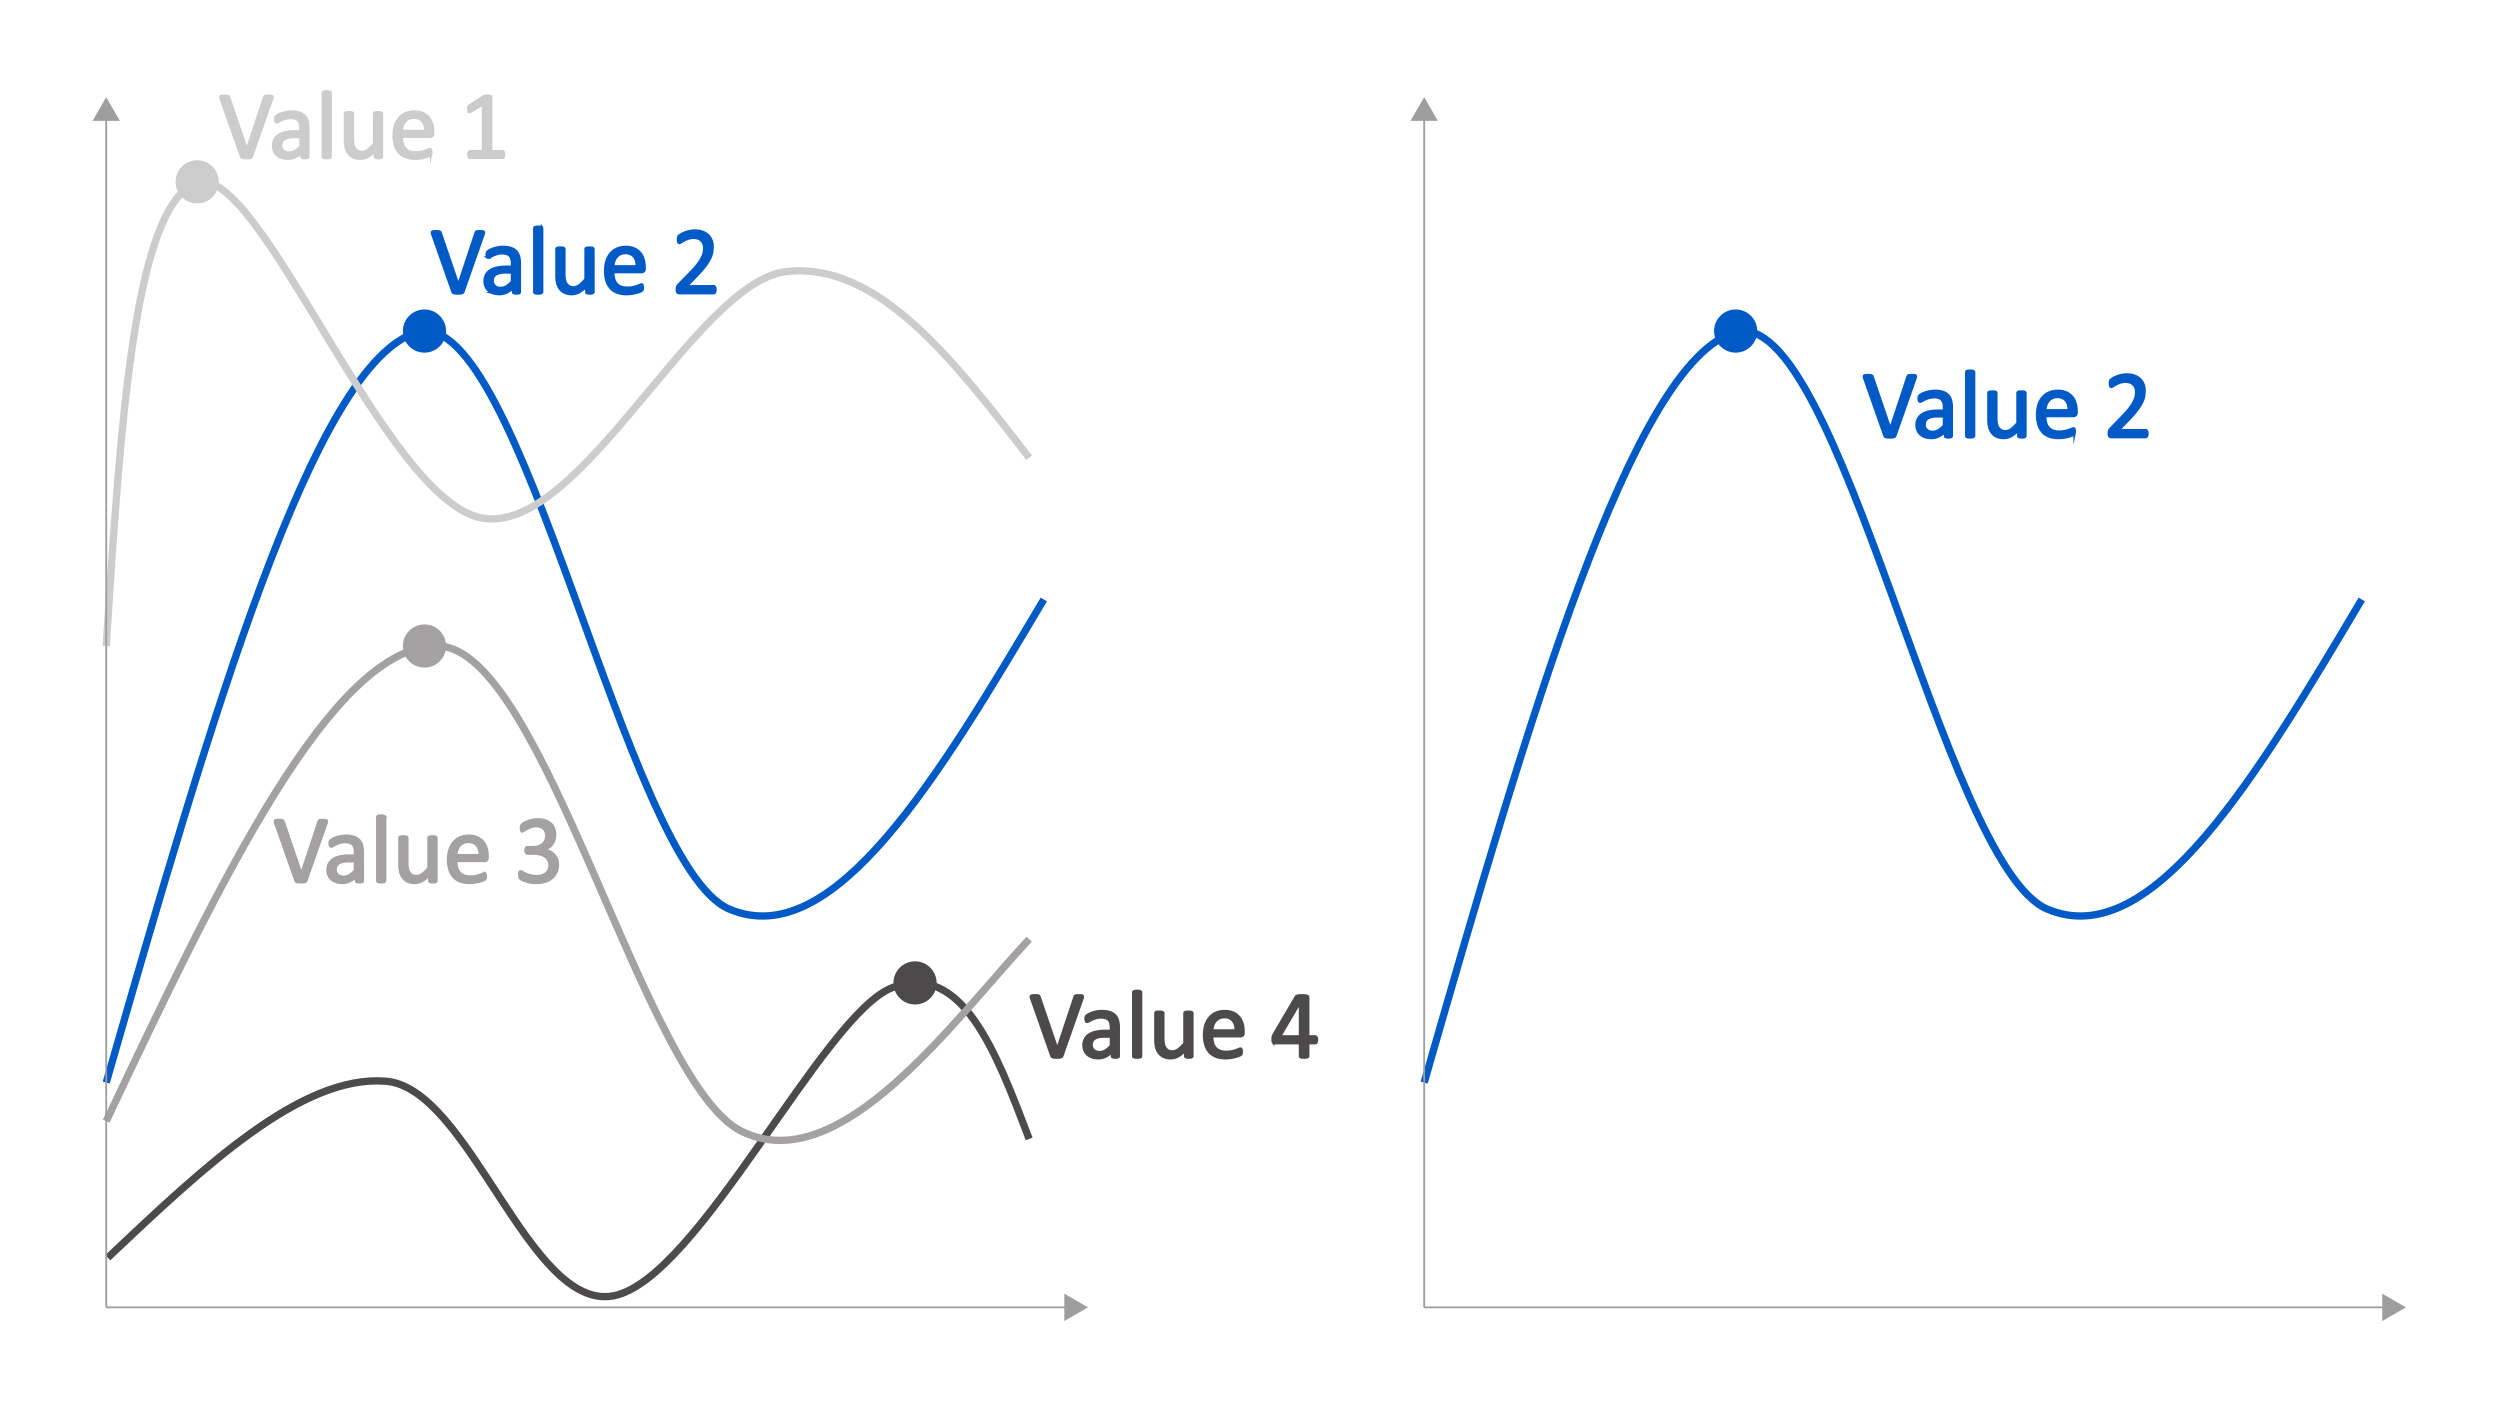 <svg id="Layer_1" data-name="Layer 1" xmlns="http://www.w3.org/2000/svg" viewBox="0 0 1024 576"><defs><style>.cls-1,.cls-2,.cls-3,.cls-4,.cls-6{fill:none;}.cls-1,.cls-10{stroke:#4c4a4a;}.cls-1,.cls-2{stroke-linejoin:round;}.cls-1,.cls-2,.cls-3,.cls-4{stroke-width:3px;}.cls-2,.cls-9{stroke:#a3a1a1;}.cls-3,.cls-8{stroke:#005ac6;}.cls-4,.cls-5{stroke:#ccc;}.cls-11,.cls-5{fill:#ccc;}.cls-10,.cls-5,.cls-6,.cls-8,.cls-9{stroke-miterlimit:10;}.cls-6{stroke:#9e9e9e;stroke-width:0.75px;}.cls-7{fill:#9e9e9e;}.cls-12,.cls-8{fill:#005ac6;}.cls-13,.cls-9{fill:#a3a1a1;}.cls-10,.cls-14{fill:#4c4a4a;}</style></defs><path class="cls-1" d="M44.143,515.141c39.626-37.45,79.253-74.9,113.763-72.293s58.687,94.325,93.297,87.935,85.974-115.561,114.365-126.275,42.184,25.64,55.978,61.993"/><path class="cls-2" d="M43.508,459.235C89.791,361.576,136.075,263.917,179.446,264.607s83.937,178.754,124.287,198.769,86.957-45.551,117.813-78.679"/><path class="cls-3" d="M43.508,443.43c42.528-147.77,85.056-295.539,127.584-307.386s84.841,218.052,127.584,236.303S384.482,318.074,427.547,245.55"/><path class="cls-4" d="M43.508,264.603C49.256,174.095,55.005,83.588,80.76,74.869S157.793,206.235,198.034,212.293,284.955,115.358,322.207,111.22s68.295,36.055,99.339,76.248"/><path class="cls-5" d="M103.173,64.058a.94.94,0,0,1-.215.352.924.924,0,0,1-.381.215,2.818,2.818,0,0,1-.625.107q-.381.029-.947.029c-.286,0-.537-.004-.752-.01a4.396,4.396,0,0,1-.557-.049,3.567,3.567,0,0,1-.4-.088,1.039,1.039,0,0,1-.283-.127.635.635,0,0,1-.186-.185,1.388,1.388,0,0,1-.127-.264L90.439,40.562a2.412,2.412,0,0,1-.166-.693.452.452,0,0,1,.166-.4,1.122,1.122,0,0,1,.566-.176q.391-.04,1.055-.039.546,0,.869.029a1.647,1.647,0,0,1,.498.107.609.609,0,0,1,.264.205,1.637,1.637,0,0,1,.166.322l7.246,21.27h.02l7.051-21.23a1.521,1.521,0,0,1,.137-.352.522.522,0,0,1,.273-.215,1.982,1.982,0,0,1,.547-.107q.352-.029.938-.029a7.368,7.368,0,0,1,.957.049.805.805,0,0,1,.478.185.483.483,0,0,1,.098.4,3.159,3.159,0,0,1-.186.693Z"/><path class="cls-5" d="M126.298,64.175a.411.411,0,0,1-.156.352,1.096,1.096,0,0,1-.43.176,4.097,4.097,0,0,1-.801.059,4.446,4.446,0,0,1-.81-.059.958.958,0,0,1-.44-.176.439.439,0,0,1-.137-.352V62.417a8.685,8.685,0,0,1-2.568,1.914,6.821,6.821,0,0,1-2.998.683,8.188,8.188,0,0,1-2.51-.361,5.426,5.426,0,0,1-1.914-1.045,4.69,4.69,0,0,1-1.23-1.68,5.558,5.558,0,0,1-.439-2.266,5.246,5.246,0,0,1,.605-2.578,5.029,5.029,0,0,1,1.738-1.816,8.551,8.551,0,0,1,2.773-1.084,17.203,17.203,0,0,1,3.692-.361h2.422V52.456a6.787,6.787,0,0,0-.215-1.797,3.078,3.078,0,0,0-.693-1.299,2.984,2.984,0,0,0-1.24-.781,5.781,5.781,0,0,0-1.875-.264,7.48,7.48,0,0,0-2.139.283,11.435,11.435,0,0,0-1.66.625q-.713.341-1.191.625a1.65,1.65,0,0,1-.713.283.483.483,0,0,1-.274-.078.661.661,0,0,1-.205-.234,1.218,1.218,0,0,1-.127-.4,3.37,3.37,0,0,1-.039-.537,3.413,3.413,0,0,1,.068-.771,1.12,1.12,0,0,1,.332-.537,4.255,4.255,0,0,1,.908-.596,10.006,10.006,0,0,1,1.484-.625,13.566,13.566,0,0,1,1.836-.469,10.939,10.939,0,0,1,2.012-.186,10.567,10.567,0,0,1,3.223.43,5.205,5.205,0,0,1,2.148,1.26,4.877,4.877,0,0,1,1.191,2.06,9.992,9.992,0,0,1,.371,2.871Zm-3.203-8.027h-2.754a10.407,10.407,0,0,0-2.305.225,4.74,4.74,0,0,0-1.621.664,2.75,2.75,0,0,0-.947,1.055,3.162,3.162,0,0,0-.303,1.416,2.836,2.836,0,0,0,.869,2.178,3.429,3.429,0,0,0,2.432.81,4.522,4.522,0,0,0,2.353-.644,10.123,10.123,0,0,0,2.275-1.973Z"/><path class="cls-5" d="M135.439,64.155a.437.437,0,0,1-.078.264.612.612,0,0,1-.254.186,1.811,1.811,0,0,1-.488.117,6.821,6.821,0,0,1-.801.039,6.612,6.612,0,0,1-.781-.039,1.968,1.968,0,0,1-.498-.117.537.537,0,0,1-.254-.186.477.477,0,0,1-.068-.264V38.062a.529.529,0,0,1,.068-.273.506.506,0,0,1,.254-.195,1.968,1.968,0,0,1,.498-.117,6.4,6.4,0,0,1,.781-.039,6.606,6.606,0,0,1,.801.039,1.811,1.811,0,0,1,.488.117.57.57,0,0,1,.254.195.483.483,0,0,1,.078.273Z"/><path class="cls-5" d="M156.454,64.155a.477.477,0,0,1-.068.264.539.539,0,0,1-.244.186,1.761,1.761,0,0,1-.459.117,5.297,5.297,0,0,1-.693.039,5.668,5.668,0,0,1-.733-.039,1.611,1.611,0,0,1-.449-.117.475.475,0,0,1-.225-.186.542.542,0,0,1-.059-.264V61.831a10.96,10.96,0,0,1-2.969,2.422,6.372,6.372,0,0,1-2.969.762,6.714,6.714,0,0,1-2.959-.586,5.199,5.199,0,0,1-1.943-1.592,6.438,6.438,0,0,1-1.065-2.344,14.094,14.094,0,0,1-.322-3.252V46.577a.477.477,0,0,1,.068-.264.597.597,0,0,1,.264-.195,1.622,1.622,0,0,1,.508-.117q.312-.029.781-.029t.781.029a1.516,1.516,0,0,1,.498.117.675.675,0,0,1,.264.195.437.437,0,0,1,.078.264V56.812a10.913,10.913,0,0,0,.225,2.471,4.629,4.629,0,0,0,.684,1.582A3.169,3.169,0,0,0,146.61,61.88a3.538,3.538,0,0,0,1.641.361,4.12,4.12,0,0,0,2.412-.859,13.722,13.722,0,0,0,2.549-2.52V46.577a.477.477,0,0,1,.068-.264.597.597,0,0,1,.264-.195,1.595,1.595,0,0,1,.498-.117q.303-.029.791-.029.469,0,.781.029a1.41,1.41,0,0,1,.488.117.798.798,0,0,1,.264.195.402.402,0,0,1,.088.264Z"/><path class="cls-5" d="M177.411,54.605a1.349,1.349,0,0,1-.383,1.084,1.317,1.317,0,0,1-.873.322H164.579a10.847,10.847,0,0,0,.294,2.637,5.083,5.083,0,0,0,.982,2.012,4.423,4.423,0,0,0,1.786,1.289,7.11,7.11,0,0,0,2.688.449,10.998,10.998,0,0,0,2.237-.205,13.31,13.31,0,0,0,1.698-.459q.716-.253,1.178-.459a1.932,1.932,0,0,1,.697-.205.428.428,0,0,1,.411.274,1.423,1.423,0,0,1,.089.381,5.103,5.103,0,0,1,.029.596,4.372,4.372,0,0,1-.019.44c-.013.124-.029.234-.049.332a.841.841,0,0,1-.098.264,1.125,1.125,0,0,1-.176.225,2.89,2.89,0,0,1-.635.352,9.23,9.23,0,0,1-1.367.478,19.147,19.147,0,0,1-1.943.42,14.272,14.272,0,0,1-2.353.185,10.899,10.899,0,0,1-3.799-.605,7.048,7.048,0,0,1-2.744-1.797,7.681,7.681,0,0,1-1.68-2.988,13.918,13.918,0,0,1-.566-4.18,13.167,13.167,0,0,1,.586-4.072,8.633,8.633,0,0,1,1.689-3.066,7.378,7.378,0,0,1,2.666-1.934,8.744,8.744,0,0,1,3.496-.674,8.459,8.459,0,0,1,3.525.664,6.659,6.659,0,0,1,2.393,1.787,7.19,7.19,0,0,1,1.377,2.637,11.545,11.545,0,0,1,.439,3.232Zm-3.242-.957a5.875,5.875,0,0,0-1.13-3.984,4.302,4.302,0,0,0-3.527-1.445,4.661,4.661,0,0,0-2.103.449,4.551,4.551,0,0,0-1.514,1.191,5.457,5.457,0,0,0-.943,1.728,7.22,7.22,0,0,0-.373,2.061Z"/><path class="cls-5" d="M206.474,63.315a2.828,2.828,0,0,1-.059.625,1.347,1.347,0,0,1-.156.41.617.617,0,0,1-.225.225.548.548,0,0,1-.264.068H192.567a.493.493,0,0,1-.254-.068.731.731,0,0,1-.225-.225,1.208,1.208,0,0,1-.166-.41,2.828,2.828,0,0,1-.059-.625,2.72,2.72,0,0,1,.059-.605,1.74,1.74,0,0,1,.146-.42.697.697,0,0,1,.215-.254.486.486,0,0,1,.283-.088h5.273V42.73l-4.883,2.91a2.213,2.213,0,0,1-.596.234.399.399,0,0,1-.361-.088.723.723,0,0,1-.186-.42,5.59,5.59,0,0,1-.02-1.309,1.746,1.746,0,0,1,.088-.391.835.835,0,0,1,.166-.273,1.533,1.533,0,0,1,.283-.234l5.82-3.73a.686.686,0,0,1,.195-.098,3.024,3.024,0,0,1,.293-.078,2.366,2.366,0,0,1,.41-.049q.234-.01.586-.01a6.399,6.399,0,0,1,.781.039,2.133,2.133,0,0,1,.488.107.433.433,0,0,1,.234.176.462.462,0,0,1,.059.225v22.207h4.57a.53.53,0,0,1,.293.088.666.666,0,0,1,.225.254,1.502,1.502,0,0,1,.137.42A3.28,3.28,0,0,1,206.474,63.315Z"/><line class="cls-6" x1="43.508" y1="47.865" x2="43.508" y2="535.491"/><polygon class="cls-7" points="37.898 49.506 43.508 39.792 49.117 49.506 37.898 49.506"/><line class="cls-6" x1="43.508" y1="535.491" x2="437.581" y2="535.491"/><polygon class="cls-7" points="435.939 541.101 445.654 535.491 435.939 529.882 435.939 541.101"/><path class="cls-3" d="M583.337,443.43c42.528-147.77,85.056-295.539,127.584-307.386s84.841,218.052,127.584,236.303S924.312,318.074,967.377,245.55"/><line class="cls-6" x1="583.337" y1="47.865" x2="583.337" y2="535.491"/><polygon class="cls-7" points="577.728 49.506 583.337 39.792 588.947 49.506 577.728 49.506"/><line class="cls-6" x1="583.337" y1="535.491" x2="977.41" y2="535.491"/><polygon class="cls-7" points="975.769 541.101 985.484 535.491 975.769 529.882 975.769 541.101"/><path class="cls-8" d="M189.801,119.506a.939.939,0,0,1-.215.351.914.914,0,0,1-.381.215,2.826,2.826,0,0,1-.625.107q-.381.029-.947.029c-.286,0-.537-.004-.752-.01a4.381,4.381,0,0,1-.557-.049,3.597,3.597,0,0,1-.4-.088,1.009,1.009,0,0,1-.283-.127.621.621,0,0,1-.185-.185,1.388,1.388,0,0,1-.127-.264L177.066,96.01a2.413,2.413,0,0,1-.166-.693.453.453,0,0,1,.166-.4,1.122,1.122,0,0,1,.566-.176q.391-.038,1.055-.039.546,0,.869.029a1.641,1.641,0,0,1,.498.107.622.622,0,0,1,.264.205,1.641,1.641,0,0,1,.166.322l7.246,21.27h.019l7.051-21.23a1.558,1.558,0,0,1,.137-.352.527.527,0,0,1,.273-.215,1.974,1.974,0,0,1,.547-.107q.352-.029.938-.029a7.388,7.388,0,0,1,.957.049.812.812,0,0,1,.479.185.485.485,0,0,1,.098.4,3.156,3.156,0,0,1-.185.693Z"/><path class="cls-8" d="M212.926,119.623a.411.411,0,0,1-.156.352,1.097,1.097,0,0,1-.43.176,4.096,4.096,0,0,1-.801.059,4.448,4.448,0,0,1-.811-.059.959.959,0,0,1-.439-.176.438.438,0,0,1-.137-.352v-1.758a8.667,8.667,0,0,1-2.568,1.914,6.819,6.819,0,0,1-2.998.684,8.19,8.19,0,0,1-2.51-.361,5.412,5.412,0,0,1-1.914-1.045,4.682,4.682,0,0,1-1.23-1.68,5.56,5.56,0,0,1-.439-2.266,5.245,5.245,0,0,1,.606-2.578,5.045,5.045,0,0,1,1.738-1.816,8.553,8.553,0,0,1,2.773-1.084,17.265,17.265,0,0,1,3.691-.361h2.422v-1.367a6.788,6.788,0,0,0-.215-1.797,3.084,3.084,0,0,0-.693-1.299,2.986,2.986,0,0,0-1.24-.781,5.784,5.784,0,0,0-1.875-.264,7.476,7.476,0,0,0-2.139.283,11.534,11.534,0,0,0-1.66.625q-.713.343-1.191.625a1.639,1.639,0,0,1-.713.283.476.476,0,0,1-.273-.078.66.66,0,0,1-.205-.234,1.208,1.208,0,0,1-.127-.4,3.375,3.375,0,0,1-.039-.537,3.421,3.421,0,0,1,.068-.771,1.124,1.124,0,0,1,.332-.537,4.283,4.283,0,0,1,.908-.596,10.09,10.09,0,0,1,1.484-.625,13.563,13.563,0,0,1,1.836-.469,11.025,11.025,0,0,1,2.012-.185,10.564,10.564,0,0,1,3.223.43,5.226,5.226,0,0,1,2.148,1.26,4.876,4.876,0,0,1,1.191,2.061,9.988,9.988,0,0,1,.371,2.871Zm-3.203-8.027h-2.754a10.406,10.406,0,0,0-2.305.225,4.757,4.757,0,0,0-1.621.664,2.749,2.749,0,0,0-.947,1.055,3.166,3.166,0,0,0-.303,1.416,2.834,2.834,0,0,0,.869,2.178,3.425,3.425,0,0,0,2.432.811,4.522,4.522,0,0,0,2.353-.645,10.13,10.13,0,0,0,2.275-1.973Z"/><path class="cls-8" d="M222.066,119.603a.438.438,0,0,1-.078.264.602.602,0,0,1-.254.185,1.809,1.809,0,0,1-.488.117,6.818,6.818,0,0,1-.801.039,6.607,6.607,0,0,1-.781-.039,1.965,1.965,0,0,1-.498-.117.53.53,0,0,1-.254-.185.477.477,0,0,1-.068-.264V93.51a.532.532,0,0,1,.068-.274.512.512,0,0,1,.254-.195,1.973,1.973,0,0,1,.498-.117,6.61,6.61,0,0,1,.781-.039,6.821,6.821,0,0,1,.801.039,1.817,1.817,0,0,1,.488.117.578.578,0,0,1,.254.195.486.486,0,0,1,.078.274Z"/><path class="cls-8" d="M243.082,119.603a.477.477,0,0,1-.068.264.532.532,0,0,1-.244.185,1.757,1.757,0,0,1-.459.117,5.294,5.294,0,0,1-.693.039,5.662,5.662,0,0,1-.732-.039,1.607,1.607,0,0,1-.449-.117.468.468,0,0,1-.225-.185.543.543,0,0,1-.059-.264v-2.324a10.94,10.94,0,0,1-2.969,2.422,6.372,6.372,0,0,1-2.969.762,6.714,6.714,0,0,1-2.959-.586,5.2,5.2,0,0,1-1.943-1.592,6.423,6.423,0,0,1-1.065-2.344,14.093,14.093,0,0,1-.322-3.252V102.025a.482.482,0,0,1,.068-.264.597.597,0,0,1,.264-.195,1.625,1.625,0,0,1,.508-.117q.312-.029.781-.029t.781.029a1.52,1.52,0,0,1,.498.117.675.675,0,0,1,.264.195.441.441,0,0,1,.078.264V112.26a10.908,10.908,0,0,0,.225,2.471,4.608,4.608,0,0,0,.684,1.582,3.159,3.159,0,0,0,1.162,1.016,3.538,3.538,0,0,0,1.641.361,4.121,4.121,0,0,0,2.412-.859,13.663,13.663,0,0,0,2.549-2.52V102.025a.482.482,0,0,1,.068-.264.597.597,0,0,1,.264-.195,1.598,1.598,0,0,1,.498-.117q.303-.029.791-.029.469,0,.781.029a1.413,1.413,0,0,1,.488.117.798.798,0,0,1,.264.195.405.405,0,0,1,.088.264Z"/><path class="cls-8" d="M264.039,110.053a1.349,1.349,0,0,1-.383,1.084,1.316,1.316,0,0,1-.873.322H251.207a10.84,10.84,0,0,0,.294,2.637,5.082,5.082,0,0,0,.981,2.012,4.405,4.405,0,0,0,1.786,1.289,7.11,7.11,0,0,0,2.688.449,10.998,10.998,0,0,0,2.237-.205,13.136,13.136,0,0,0,1.698-.459q.716-.253,1.178-.459a1.93,1.93,0,0,1,.697-.205.451.451,0,0,1,.244.068.441.441,0,0,1,.167.205,1.443,1.443,0,0,1,.089.381,5.124,5.124,0,0,1,.029.596,4.339,4.339,0,0,1-.02.439c-.013.124-.029.234-.049.332a.841.841,0,0,1-.098.264,1.119,1.119,0,0,1-.176.225,2.806,2.806,0,0,1-.635.352,9.214,9.214,0,0,1-1.367.478,19.117,19.117,0,0,1-1.943.42,14.262,14.262,0,0,1-2.354.186,10.899,10.899,0,0,1-3.799-.606,7.038,7.038,0,0,1-2.744-1.797,7.682,7.682,0,0,1-1.68-2.988,13.917,13.917,0,0,1-.566-4.18,13.176,13.176,0,0,1,.586-4.072,8.634,8.634,0,0,1,1.69-3.066,7.378,7.378,0,0,1,2.666-1.934,8.744,8.744,0,0,1,3.496-.674,8.46,8.46,0,0,1,3.525.664,6.681,6.681,0,0,1,2.393,1.787,7.19,7.19,0,0,1,1.377,2.637,11.546,11.546,0,0,1,.44,3.232Zm-3.242-.957a5.875,5.875,0,0,0-1.13-3.984,4.305,4.305,0,0,0-3.527-1.445,4.674,4.674,0,0,0-2.103.449,4.564,4.564,0,0,0-1.514,1.191,5.455,5.455,0,0,0-.943,1.729,7.223,7.223,0,0,0-.373,2.06Z"/><path class="cls-8" d="M293.043,118.647a3.602,3.602,0,0,1-.049.625,1.805,1.805,0,0,1-.137.459.591.591,0,0,1-.557.361H278.336a1.504,1.504,0,0,1-.478-.068.827.827,0,0,1-.351-.225.966.966,0,0,1-.215-.449,3.216,3.216,0,0,1-.068-.723,6.663,6.663,0,0,1,.03-.684,1.689,1.689,0,0,1,.131-.518,3.009,3.009,0,0,1,.251-.449,3.85,3.85,0,0,1,.393-.479l5.052-5.195a32.285,32.285,0,0,0,2.808-3.223,17.135,17.135,0,0,0,1.631-2.598,8.53,8.53,0,0,0,.754-2.129,9.653,9.653,0,0,0,.182-1.797,4.511,4.511,0,0,0-.282-1.592,3.901,3.901,0,0,0-.816-1.318,3.809,3.809,0,0,0-1.34-.898,4.851,4.851,0,0,0-1.854-.332,6.853,6.853,0,0,0-2.206.332,11.746,11.746,0,0,0-1.714.723,14.1,14.1,0,0,0-1.228.723,1.579,1.579,0,0,1-.736.332.424.424,0,0,1-.252-.078.552.552,0,0,1-.181-.254,2.071,2.071,0,0,1-.111-.469,5.356,5.356,0,0,1-.04-.703c0-.195.007-.364.019-.508a1.816,1.816,0,0,1,.068-.371,1.184,1.184,0,0,1,.44-.635,6.44,6.44,0,0,1,.81-.557,9.493,9.493,0,0,1,1.445-.693,13.067,13.067,0,0,1,1.914-.576,10.013,10.013,0,0,1,2.197-.234,9.12,9.12,0,0,1,3.213.517,6.408,6.408,0,0,1,2.285,1.416,5.783,5.783,0,0,1,1.357,2.09,7.132,7.132,0,0,1,.449,2.539,13.646,13.646,0,0,1-.215,2.412,9.809,9.809,0,0,1-.908,2.598,19.481,19.481,0,0,1-2.002,3.106,45.284,45.284,0,0,1-3.477,3.936l-4.004,4.18h10.996a.58.58,0,0,1,.303.088.759.759,0,0,1,.254.264,1.289,1.289,0,0,1,.156.44A3.436,3.436,0,0,1,293.043,118.647Z"/><path class="cls-9" d="M125.481,360.684a.957.957,0,0,1-.215.352.935.935,0,0,1-.381.215,2.88,2.88,0,0,1-.625.107q-.381.029-.947.029c-.286,0-.537-.004-.752-.01a4.592,4.592,0,0,1-.557-.049,4.057,4.057,0,0,1-.4-.088,1.071,1.071,0,0,1-.283-.127.646.646,0,0,1-.185-.186,1.445,1.445,0,0,1-.127-.264l-8.262-23.477a2.419,2.419,0,0,1-.166-.693.452.452,0,0,1,.166-.4,1.103,1.103,0,0,1,.566-.176q.391-.04,1.055-.039.546,0,.869.029a1.614,1.614,0,0,1,.498.107.607.607,0,0,1,.264.205,1.587,1.587,0,0,1,.166.322l7.246,21.27h.019l7.051-21.23a1.522,1.522,0,0,1,.137-.351.517.517,0,0,1,.273-.215,1.942,1.942,0,0,1,.547-.107q.352-.029.938-.029a7.212,7.212,0,0,1,.957.049.8.8,0,0,1,.478.186.483.483,0,0,1,.098.4,3.176,3.176,0,0,1-.185.693Z"/><path class="cls-9" d="M148.606,360.801a.41.41,0,0,1-.156.351,1.094,1.094,0,0,1-.43.176,4.096,4.096,0,0,1-.801.059,4.448,4.448,0,0,1-.811-.059.957.957,0,0,1-.439-.176.438.438,0,0,1-.137-.351V359.043a8.683,8.683,0,0,1-2.568,1.914,6.819,6.819,0,0,1-2.998.684,8.19,8.19,0,0,1-2.51-.361,5.441,5.441,0,0,1-1.914-1.045,4.691,4.691,0,0,1-1.23-1.68,5.563,5.563,0,0,1-.439-2.266,5.241,5.241,0,0,1,.605-2.578,5.031,5.031,0,0,1,1.738-1.816,8.511,8.511,0,0,1,2.773-1.084,17.201,17.201,0,0,1,3.691-.361h2.422V349.082a6.777,6.777,0,0,0-.215-1.797,3.073,3.073,0,0,0-.693-1.299,2.974,2.974,0,0,0-1.24-.781,5.781,5.781,0,0,0-1.875-.264,7.445,7.445,0,0,0-2.139.283,11.325,11.325,0,0,0-1.66.625q-.713.341-1.191.625a1.65,1.65,0,0,1-.713.283.484.484,0,0,1-.274-.078.678.678,0,0,1-.205-.234,1.224,1.224,0,0,1-.127-.4,3.371,3.371,0,0,1-.039-.537,3.409,3.409,0,0,1,.068-.771,1.116,1.116,0,0,1,.332-.537,4.219,4.219,0,0,1,.908-.596,9.901,9.901,0,0,1,1.484-.625,13.273,13.273,0,0,1,1.836-.469,10.929,10.929,0,0,1,2.012-.186,10.536,10.536,0,0,1,3.223.43,5.205,5.205,0,0,1,2.148,1.26,4.871,4.871,0,0,1,1.191,2.061,9.992,9.992,0,0,1,.371,2.871Zm-3.203-8.027h-2.754a10.352,10.352,0,0,0-2.305.225,4.738,4.738,0,0,0-1.621.664,2.749,2.749,0,0,0-.947,1.055,3.162,3.162,0,0,0-.303,1.416,2.837,2.837,0,0,0,.869,2.178,3.429,3.429,0,0,0,2.432.811,4.522,4.522,0,0,0,2.354-.644,10.151,10.151,0,0,0,2.275-1.973Z"/><path class="cls-9" d="M157.746,360.781a.441.441,0,0,1-.078.264.621.621,0,0,1-.254.186,1.892,1.892,0,0,1-.488.117,6.843,6.843,0,0,1-.801.039,6.631,6.631,0,0,1-.781-.039,2.058,2.058,0,0,1-.498-.117.544.544,0,0,1-.254-.186.481.481,0,0,1-.068-.264V334.688a.529.529,0,0,1,.068-.273.506.506,0,0,1,.254-.195,1.886,1.886,0,0,1,.498-.117,6.399,6.399,0,0,1,.781-.039,6.606,6.606,0,0,1,.801.039,1.74,1.74,0,0,1,.488.117.57.57,0,0,1,.254.195.483.483,0,0,1,.078.273Z"/><path class="cls-9" d="M178.762,360.781a.481.481,0,0,1-.068.264.546.546,0,0,1-.244.186,1.845,1.845,0,0,1-.459.117,5.314,5.314,0,0,1-.693.039,5.683,5.683,0,0,1-.732-.039,1.683,1.683,0,0,1-.449-.117.48.48,0,0,1-.225-.186.548.548,0,0,1-.059-.264V358.457a10.959,10.959,0,0,1-2.969,2.422,6.372,6.372,0,0,1-2.969.762,6.715,6.715,0,0,1-2.959-.586,5.209,5.209,0,0,1-1.943-1.592,6.438,6.438,0,0,1-1.065-2.344,14.104,14.104,0,0,1-.322-3.252V343.203a.477.477,0,0,1,.068-.264.59.59,0,0,1,.264-.195,1.622,1.622,0,0,1,.508-.117q.312-.029.781-.029t.781.029a1.518,1.518,0,0,1,.498.117.666.666,0,0,1,.264.195.436.436,0,0,1,.078.264v10.234a10.919,10.919,0,0,0,.225,2.471,4.624,4.624,0,0,0,.684,1.582,3.177,3.177,0,0,0,1.162,1.016,3.551,3.551,0,0,0,1.641.361,4.127,4.127,0,0,0,2.412-.859,13.725,13.725,0,0,0,2.549-2.519V343.203a.477.477,0,0,1,.068-.264.59.59,0,0,1,.264-.195,1.595,1.595,0,0,1,.498-.117q.303-.029.791-.029.469,0,.781.029a1.411,1.411,0,0,1,.488.117.785.785,0,0,1,.264.195.401.401,0,0,1,.088.264Z"/><path class="cls-9" d="M199.719,351.231a1.349,1.349,0,0,1-.383,1.084,1.317,1.317,0,0,1-.873.322H186.887a10.84,10.84,0,0,0,.294,2.637,5.09,5.09,0,0,0,.981,2.012,4.424,4.424,0,0,0,1.786,1.289,7.13,7.13,0,0,0,2.688.449,10.998,10.998,0,0,0,2.237-.205,13.333,13.333,0,0,0,1.698-.459q.716-.255,1.178-.459a1.932,1.932,0,0,1,.697-.205.442.442,0,0,1,.244.068.431.431,0,0,1,.167.205,1.423,1.423,0,0,1,.089.381,5.112,5.112,0,0,1,.029.596,4.37,4.37,0,0,1-.02.44c-.013.123-.029.234-.049.332a.842.842,0,0,1-.098.264,1.153,1.153,0,0,1-.176.225,2.888,2.888,0,0,1-.635.351,9.334,9.334,0,0,1-1.367.479,19.427,19.427,0,0,1-1.943.42,14.274,14.274,0,0,1-2.354.185,10.922,10.922,0,0,1-3.799-.605,7.061,7.061,0,0,1-2.744-1.797,7.696,7.696,0,0,1-1.68-2.988,13.925,13.925,0,0,1-.566-4.18,13.167,13.167,0,0,1,.586-4.072,8.625,8.625,0,0,1,1.69-3.066,7.38,7.38,0,0,1,2.666-1.934,8.744,8.744,0,0,1,3.496-.674,8.443,8.443,0,0,1,3.525.664,6.659,6.659,0,0,1,2.393,1.787,7.174,7.174,0,0,1,1.377,2.637,11.536,11.536,0,0,1,.44,3.232Zm-3.242-.957a5.872,5.872,0,0,0-1.13-3.984,4.302,4.302,0,0,0-3.527-1.445,4.661,4.661,0,0,0-2.103.449,4.539,4.539,0,0,0-1.514,1.191,5.433,5.433,0,0,0-.943,1.728,7.21,7.21,0,0,0-.373,2.06Z"/><path class="cls-9" d="M228.527,354.043a7.814,7.814,0,0,1-.605,3.135,6.69,6.69,0,0,1-1.738,2.393,7.811,7.811,0,0,1-2.793,1.533,12.174,12.174,0,0,1-3.75.537,12.977,12.977,0,0,1-2.373-.205,15.241,15.241,0,0,1-1.963-.488,9.255,9.255,0,0,1-1.426-.586,4.167,4.167,0,0,1-.713-.439,1.201,1.201,0,0,1-.225-.274,1.635,1.635,0,0,1-.137-.332,2.646,2.646,0,0,1-.088-.478,6.92,6.92,0,0,1-.029-.693,2.373,2.373,0,0,1,.14-.977.437.437,0,0,1,.401-.274,1.915,1.915,0,0,1,.711.312,12.975,12.975,0,0,0,1.363.674,15.418,15.418,0,0,0,1.943.674,9.146,9.146,0,0,0,2.475.312,7.402,7.402,0,0,0,2.323-.332,4.754,4.754,0,0,0,1.684-.938,3.862,3.862,0,0,0,1.022-1.436,4.707,4.707,0,0,0,.341-1.807,4.078,4.078,0,0,0-1.704-3.418,6.052,6.052,0,0,0-2.058-.957,10.569,10.569,0,0,0-2.773-.332h-2.482a.761.761,0,0,1-.312-.068.659.659,0,0,1-.263-.225,1.315,1.315,0,0,1-.182-.41,2.563,2.563,0,0,1-.07-.664,2.687,2.687,0,0,1,.059-.615,1.089,1.089,0,0,1,.166-.391.643.643,0,0,1,.557-.283h2.207a7.516,7.516,0,0,0,2.314-.332,4.897,4.897,0,0,0,1.738-.957,4.213,4.213,0,0,0,1.094-1.494,4.796,4.796,0,0,0,.381-1.943,4.421,4.421,0,0,0-.254-1.494,3.405,3.405,0,0,0-.762-1.24,3.507,3.507,0,0,0-1.299-.83,5.08,5.08,0,0,0-1.826-.303,6.076,6.076,0,0,0-2.08.342,13.31,13.31,0,0,0-1.689.733,11.295,11.295,0,0,0-1.23.732,1.578,1.578,0,0,1-.684.342.587.587,0,0,1-.244-.049.38.38,0,0,1-.176-.195,1.343,1.343,0,0,1-.098-.41,6.562,6.562,0,0,1-.029-.693c0-.195.007-.368.02-.518a1.569,1.569,0,0,1,.078-.391,1.831,1.831,0,0,1,.137-.303,1.581,1.581,0,0,1,.264-.322,4.702,4.702,0,0,1,.752-.537,9.584,9.584,0,0,1,1.397-.693,11.284,11.284,0,0,1,1.914-.576,11.033,11.033,0,0,1,2.334-.234,9.625,9.625,0,0,1,3.086.449,6.087,6.087,0,0,1,2.217,1.27,5.146,5.146,0,0,1,1.328,1.963,6.992,6.992,0,0,1,.44,2.529,7.583,7.583,0,0,1-.312,2.217,5.595,5.595,0,0,1-4.434,3.936v.039a7.242,7.242,0,0,1,2.393.654,6.656,6.656,0,0,1,1.865,1.299,5.699,5.699,0,0,1,1.66,4.062Z"/><path class="cls-10" d="M435.12,432.492a.955.955,0,0,1-.215.352.935.935,0,0,1-.381.215,2.88,2.88,0,0,1-.625.107q-.381.029-.947.029c-.286,0-.537-.004-.752-.01a4.572,4.572,0,0,1-.557-.049,4.044,4.044,0,0,1-.4-.088,1.07,1.07,0,0,1-.283-.127.646.646,0,0,1-.186-.186,1.439,1.439,0,0,1-.127-.264l-8.262-23.477a2.422,2.422,0,0,1-.166-.693.453.453,0,0,1,.166-.4,1.103,1.103,0,0,1,.566-.176q.391-.04,1.055-.039.546,0,.869.029a1.614,1.614,0,0,1,.498.107.608.608,0,0,1,.264.205,1.582,1.582,0,0,1,.166.322l7.246,21.27h.019l7.051-21.23a1.531,1.531,0,0,1,.137-.351.518.518,0,0,1,.274-.215,1.942,1.942,0,0,1,.547-.107q.352-.029.938-.029a7.213,7.213,0,0,1,.957.049.8.8,0,0,1,.478.186.483.483,0,0,1,.098.4,3.179,3.179,0,0,1-.186.693Z"/><path class="cls-10" d="M458.245,432.609a.41.41,0,0,1-.156.351,1.094,1.094,0,0,1-.43.176,4.097,4.097,0,0,1-.801.059,4.446,4.446,0,0,1-.81-.059.957.957,0,0,1-.44-.176.439.439,0,0,1-.137-.351v-1.758a8.683,8.683,0,0,1-2.568,1.914,6.819,6.819,0,0,1-2.998.684,8.191,8.191,0,0,1-2.51-.361,5.445,5.445,0,0,1-1.914-1.045,4.69,4.69,0,0,1-1.23-1.68,5.562,5.562,0,0,1-.44-2.266,5.241,5.241,0,0,1,.606-2.578,5.03,5.03,0,0,1,1.738-1.816,8.511,8.511,0,0,1,2.773-1.084,17.202,17.202,0,0,1,3.691-.361h2.422v-1.367a6.777,6.777,0,0,0-.215-1.797,3.072,3.072,0,0,0-.693-1.299,2.974,2.974,0,0,0-1.24-.781,5.782,5.782,0,0,0-1.875-.264,7.444,7.444,0,0,0-2.139.283,11.322,11.322,0,0,0-1.66.625q-.713.341-1.191.625a1.65,1.65,0,0,1-.713.283.483.483,0,0,1-.273-.078.679.679,0,0,1-.205-.234,1.222,1.222,0,0,1-.127-.4,3.371,3.371,0,0,1-.039-.537,3.409,3.409,0,0,1,.068-.771,1.115,1.115,0,0,1,.332-.537,4.213,4.213,0,0,1,.908-.596,9.901,9.901,0,0,1,1.484-.625,13.268,13.268,0,0,1,1.836-.469,10.93,10.93,0,0,1,2.012-.186,10.537,10.537,0,0,1,3.223.43,5.205,5.205,0,0,1,2.148,1.26,4.869,4.869,0,0,1,1.191,2.06,9.988,9.988,0,0,1,.371,2.871Zm-3.203-8.027h-2.754a10.352,10.352,0,0,0-2.305.225,4.739,4.739,0,0,0-1.621.664,2.749,2.749,0,0,0-.947,1.055,3.163,3.163,0,0,0-.303,1.416,2.837,2.837,0,0,0,.869,2.178,3.429,3.429,0,0,0,2.432.811,4.523,4.523,0,0,0,2.353-.644,10.152,10.152,0,0,0,2.275-1.973Z"/><path class="cls-10" d="M467.386,432.59a.441.441,0,0,1-.078.264.619.619,0,0,1-.254.186,1.896,1.896,0,0,1-.488.117,6.843,6.843,0,0,1-.801.039,6.631,6.631,0,0,1-.781-.039,2.063,2.063,0,0,1-.498-.117.544.544,0,0,1-.254-.186.481.481,0,0,1-.068-.264V406.496a.529.529,0,0,1,.068-.273.506.506,0,0,1,.254-.195,1.886,1.886,0,0,1,.498-.117,6.399,6.399,0,0,1,.781-.039,6.606,6.606,0,0,1,.801.039,1.741,1.741,0,0,1,.488.117.57.57,0,0,1,.254.195.483.483,0,0,1,.078.273Z"/><path class="cls-10" d="M488.401,432.59a.481.481,0,0,1-.068.264.546.546,0,0,1-.244.186,1.849,1.849,0,0,1-.459.117,5.316,5.316,0,0,1-.693.039,5.684,5.684,0,0,1-.732-.039,1.685,1.685,0,0,1-.449-.117.479.479,0,0,1-.225-.186.547.547,0,0,1-.059-.264v-2.324a10.958,10.958,0,0,1-2.969,2.422,6.372,6.372,0,0,1-2.969.762,6.714,6.714,0,0,1-2.959-.586,5.209,5.209,0,0,1-1.943-1.592,6.436,6.436,0,0,1-1.064-2.344,14.098,14.098,0,0,1-.322-3.252V415.012a.477.477,0,0,1,.068-.264.59.59,0,0,1,.264-.195,1.625,1.625,0,0,1,.508-.117q.312-.029.781-.029t.781.029a1.519,1.519,0,0,1,.498.117.668.668,0,0,1,.264.195.438.438,0,0,1,.078.264v10.234a10.919,10.919,0,0,0,.225,2.471,4.624,4.624,0,0,0,.684,1.582,3.179,3.179,0,0,0,1.162,1.016,3.551,3.551,0,0,0,1.641.361,4.127,4.127,0,0,0,2.412-.859,13.731,13.731,0,0,0,2.549-2.519V415.012a.477.477,0,0,1,.068-.264.59.59,0,0,1,.264-.195,1.598,1.598,0,0,1,.498-.117q.303-.029.791-.029.469,0,.781.029a1.413,1.413,0,0,1,.488.117.786.786,0,0,1,.264.195.402.402,0,0,1,.088.264Z"/><path class="cls-10" d="M509.358,423.039a1.348,1.348,0,0,1-.383,1.084,1.316,1.316,0,0,1-.873.322H496.526a10.84,10.84,0,0,0,.294,2.637,5.09,5.09,0,0,0,.982,2.012,4.424,4.424,0,0,0,1.786,1.289,7.13,7.13,0,0,0,2.688.449,10.998,10.998,0,0,0,2.237-.205,13.326,13.326,0,0,0,1.698-.459q.716-.255,1.178-.459a1.933,1.933,0,0,1,.697-.205.443.443,0,0,1,.244.068.43.43,0,0,1,.167.205,1.421,1.421,0,0,1,.089.381,5.112,5.112,0,0,1,.029.596,4.373,4.373,0,0,1-.019.44c-.013.123-.029.234-.049.332a.845.845,0,0,1-.098.264,1.154,1.154,0,0,1-.176.225,2.893,2.893,0,0,1-.635.351,9.344,9.344,0,0,1-1.367.479,19.423,19.423,0,0,1-1.943.42,14.272,14.272,0,0,1-2.353.185,10.922,10.922,0,0,1-3.799-.605,7.061,7.061,0,0,1-2.744-1.797,7.697,7.697,0,0,1-1.68-2.988,13.925,13.925,0,0,1-.566-4.18,13.164,13.164,0,0,1,.586-4.072,8.626,8.626,0,0,1,1.689-3.066,7.38,7.38,0,0,1,2.666-1.934,8.744,8.744,0,0,1,3.496-.674,8.443,8.443,0,0,1,3.525.664,6.659,6.659,0,0,1,2.393,1.787,7.172,7.172,0,0,1,1.377,2.637,11.536,11.536,0,0,1,.44,3.232Zm-3.242-.957a5.871,5.871,0,0,0-1.13-3.984,4.302,4.302,0,0,0-3.527-1.445,4.662,4.662,0,0,0-2.103.449,4.538,4.538,0,0,0-1.514,1.191,5.433,5.433,0,0,0-.943,1.728,7.21,7.21,0,0,0-.373,2.06Z"/><path class="cls-10" d="M539.437,425.891a2.207,2.207,0,0,1-.195,1.016.601.601,0,0,1-.547.371h-2.852V432.59a.436.436,0,0,1-.08.264.641.641,0,0,1-.282.186,2.354,2.354,0,0,1-.523.117,7.24,7.24,0,0,1-.824.039,7.037,7.037,0,0,1-.805-.039,2.16,2.16,0,0,1-.513-.117.557.557,0,0,1-.262-.186.474.474,0,0,1-.07-.264v-5.312h-10.34a1.107,1.107,0,0,1-.388-.059.676.676,0,0,1-.28-.215.959.959,0,0,1-.175-.449,4.861,4.861,0,0,1-.048-.762c0-.248.007-.469.02-.664a3.182,3.182,0,0,1,.077-.537,2.783,2.783,0,0,1,.154-.469q.097-.226.232-.478l9.009-15.351a.878.878,0,0,1,.289-.274,1.776,1.776,0,0,1,.487-.195,3.981,3.981,0,0,1,.737-.107q.438-.029,1.035-.029c.438,0,.819.016,1.145.049a5.177,5.177,0,0,1,.787.127,1.229,1.229,0,0,1,.458.205.376.376,0,0,1,.159.303v16.133h2.852a.61.61,0,0,1,.537.342A2.081,2.081,0,0,1,539.437,425.891Zm-6.953-15.254h-.038l-8.126,13.867h8.164Z"/><path class="cls-8" d="M776.33,178.451a.982.982,0,0,1-.215.351.949.949,0,0,1-.381.215,2.891,2.891,0,0,1-.625.107c-.254.019-.57.029-.947.029-.287,0-.537-.004-.752-.01a4.574,4.574,0,0,1-.557-.049,3.993,3.993,0,0,1-.4-.088,1.056,1.056,0,0,1-.283-.127.634.634,0,0,1-.185-.186,1.384,1.384,0,0,1-.127-.264l-8.262-23.477a2.353,2.353,0,0,1-.166-.693.45.45,0,0,1,.166-.4,1.1,1.1,0,0,1,.566-.176q.39-.039,1.055-.039c.363,0,.654.01.869.029a1.614,1.614,0,0,1,.498.107.608.608,0,0,1,.264.205,1.647,1.647,0,0,1,.166.322l7.246,21.27h.019l7.051-21.23a1.485,1.485,0,0,1,.137-.352.511.511,0,0,1,.273-.215,1.934,1.934,0,0,1,.547-.107q.352-.029.938-.029a7.221,7.221,0,0,1,.957.049.802.802,0,0,1,.479.186.487.487,0,0,1,.098.4,3.23,3.23,0,0,1-.185.693Z"/><path class="cls-8" d="M799.455,178.568a.413.413,0,0,1-.156.351,1.109,1.109,0,0,1-.43.176,4.103,4.103,0,0,1-.801.059,4.433,4.433,0,0,1-.811-.059.949.949,0,0,1-.439-.176.435.435,0,0,1-.137-.351v-1.758a8.707,8.707,0,0,1-2.568,1.914,6.822,6.822,0,0,1-2.998.684,8.181,8.181,0,0,1-2.51-.361,5.436,5.436,0,0,1-1.914-1.045,4.692,4.692,0,0,1-1.23-1.68,5.564,5.564,0,0,1-.439-2.266,5.23,5.23,0,0,1,.606-2.578,5.014,5.014,0,0,1,1.738-1.816,8.502,8.502,0,0,1,2.773-1.084,17.201,17.201,0,0,1,3.691-.361h2.422V166.85a6.82,6.82,0,0,0-.215-1.797,3.095,3.095,0,0,0-.693-1.299,2.981,2.981,0,0,0-1.24-.781,5.781,5.781,0,0,0-1.875-.264,7.432,7.432,0,0,0-2.139.283,11.238,11.238,0,0,0-1.66.625q-.715.341-1.191.625a1.654,1.654,0,0,1-.713.283.481.481,0,0,1-.273-.078.678.678,0,0,1-.205-.234,1.2,1.2,0,0,1-.127-.4,3.27,3.27,0,0,1-.039-.537,3.352,3.352,0,0,1,.068-.771,1.108,1.108,0,0,1,.332-.537,4.214,4.214,0,0,1,.908-.596,9.855,9.855,0,0,1,1.484-.625,13.236,13.236,0,0,1,1.836-.469,10.93,10.93,0,0,1,2.012-.185,10.545,10.545,0,0,1,3.223.43,5.21,5.21,0,0,1,2.148,1.26,4.88,4.88,0,0,1,1.191,2.061,10.023,10.023,0,0,1,.371,2.871Zm-3.203-8.027h-2.754a10.334,10.334,0,0,0-2.305.225,4.729,4.729,0,0,0-1.621.664,2.741,2.741,0,0,0-.947,1.055,3.149,3.149,0,0,0-.303,1.416,2.834,2.834,0,0,0,.869,2.178,3.426,3.426,0,0,0,2.432.811,4.525,4.525,0,0,0,2.354-.645,10.172,10.172,0,0,0,2.275-1.973Z"/><path class="cls-8" d="M808.596,178.549a.448.448,0,0,1-.078.264.626.626,0,0,1-.254.185,1.899,1.899,0,0,1-.488.117,6.842,6.842,0,0,1-.801.039,6.595,6.595,0,0,1-.781-.039,2.033,2.033,0,0,1-.498-.117.533.533,0,0,1-.254-.185.474.474,0,0,1-.068-.264V152.455a.52.52,0,0,1,.068-.274.498.498,0,0,1,.254-.195,1.872,1.872,0,0,1,.498-.117,6.41,6.41,0,0,1,.781-.039,6.653,6.653,0,0,1,.801.039,1.753,1.753,0,0,1,.488.117.577.577,0,0,1,.254.195.491.491,0,0,1,.078.274Z"/><path class="cls-8" d="M829.611,178.549a.491.491,0,0,1-.068.264.551.551,0,0,1-.244.185,1.852,1.852,0,0,1-.459.117,5.305,5.305,0,0,1-.693.039,5.641,5.641,0,0,1-.732-.039,1.659,1.659,0,0,1-.449-.117.475.475,0,0,1-.225-.185.549.549,0,0,1-.059-.264v-2.324a10.973,10.973,0,0,1-2.969,2.422,6.375,6.375,0,0,1-2.969.762,6.714,6.714,0,0,1-2.959-.586,5.202,5.202,0,0,1-1.943-1.592,6.421,6.421,0,0,1-1.065-2.344,14.105,14.105,0,0,1-.322-3.252V160.971a.47.47,0,0,1,.068-.264.579.579,0,0,1,.264-.195,1.611,1.611,0,0,1,.508-.117c.207-.019.469-.029.781-.029s.572.01.781.029a1.532,1.532,0,0,1,.498.117.682.682,0,0,1,.264.195.444.444,0,0,1,.078.264v10.234a10.862,10.862,0,0,0,.225,2.471,4.587,4.587,0,0,0,.684,1.582,3.169,3.169,0,0,0,1.162,1.016,3.55,3.55,0,0,0,1.641.361,4.13,4.13,0,0,0,2.412-.859,13.728,13.728,0,0,0,2.549-2.519V160.971a.469.469,0,0,1,.068-.264.579.579,0,0,1,.264-.195,1.584,1.584,0,0,1,.498-.117q.302-.029.791-.029c.312,0,.572.01.781.029a1.419,1.419,0,0,1,.488.117.786.786,0,0,1,.264.195.402.402,0,0,1,.088.264Z"/><path class="cls-8" d="M850.568,168.998a1.351,1.351,0,0,1-.383,1.084,1.32,1.32,0,0,1-.873.322H837.736a10.892,10.892,0,0,0,.293,2.637,5.09,5.09,0,0,0,.982,2.012,4.414,4.414,0,0,0,1.785,1.289,7.131,7.131,0,0,0,2.689.449,10.982,10.982,0,0,0,2.236-.205,13.375,13.375,0,0,0,1.699-.459q.715-.255,1.178-.459a1.922,1.922,0,0,1,.697-.205.447.447,0,0,1,.244.068.428.428,0,0,1,.166.205,1.419,1.419,0,0,1,.09.381,5.112,5.112,0,0,1,.029.596c0,.169-.008.315-.02.439-.014.123-.029.234-.049.332a.866.866,0,0,1-.098.264,1.233,1.233,0,0,1-.176.225,2.924,2.924,0,0,1-.635.351,9.377,9.377,0,0,1-1.367.478,19.514,19.514,0,0,1-1.943.42,14.29,14.29,0,0,1-2.354.185,10.917,10.917,0,0,1-3.799-.606,7.054,7.054,0,0,1-2.744-1.797,7.685,7.685,0,0,1-1.68-2.988,13.894,13.894,0,0,1-.566-4.18,13.167,13.167,0,0,1,.586-4.072,8.609,8.609,0,0,1,1.69-3.066,7.361,7.361,0,0,1,2.666-1.934,8.74,8.74,0,0,1,3.496-.674,8.449,8.449,0,0,1,3.525.664,6.666,6.666,0,0,1,2.393,1.787,7.174,7.174,0,0,1,1.377,2.637,11.536,11.536,0,0,1,.44,3.232Zm-3.242-.957a5.867,5.867,0,0,0-1.131-3.984,4.302,4.302,0,0,0-3.527-1.445,4.657,4.657,0,0,0-2.102.449,4.529,4.529,0,0,0-1.514,1.192,5.433,5.433,0,0,0-.943,1.728,7.176,7.176,0,0,0-.373,2.06Z"/><path class="cls-8" d="M879.572,177.592a3.711,3.711,0,0,1-.049.625,1.872,1.872,0,0,1-.137.459.591.591,0,0,1-.557.361H864.865a1.528,1.528,0,0,1-.478-.068.846.846,0,0,1-.351-.225.961.961,0,0,1-.215-.449,3.165,3.165,0,0,1-.068-.723q0-.391.029-.684a1.741,1.741,0,0,1,.131-.518,2.84,2.84,0,0,1,.252-.449,3.627,3.627,0,0,1,.393-.478l5.051-5.195a32.536,32.536,0,0,0,2.809-3.223,17.265,17.265,0,0,0,1.631-2.598,8.625,8.625,0,0,0,.754-2.129,9.668,9.668,0,0,0,.182-1.797,4.503,4.503,0,0,0-.283-1.592,3.852,3.852,0,0,0-.816-1.318,3.784,3.784,0,0,0-1.34-.898,4.824,4.824,0,0,0-1.853-.332,6.831,6.831,0,0,0-2.207.332,11.526,11.526,0,0,0-1.713.723,13.634,13.634,0,0,0-1.228.723,1.597,1.597,0,0,1-.736.332.431.431,0,0,1-.252-.078.551.551,0,0,1-.182-.254,2.067,2.067,0,0,1-.111-.469,5.535,5.535,0,0,1-.039-.703c0-.195.006-.365.019-.508a1.673,1.673,0,0,1,.068-.371,1.355,1.355,0,0,1,.127-.293,1.472,1.472,0,0,1,.312-.342,6.386,6.386,0,0,1,.811-.557,9.319,9.319,0,0,1,1.445-.693,12.861,12.861,0,0,1,1.914-.576,9.994,9.994,0,0,1,2.197-.234,9.101,9.101,0,0,1,3.213.518,6.382,6.382,0,0,1,2.285,1.416,5.779,5.779,0,0,1,1.357,2.09,7.151,7.151,0,0,1,.449,2.539,13.739,13.739,0,0,1-.215,2.412,9.893,9.893,0,0,1-.908,2.598,19.71,19.71,0,0,1-2.002,3.106,45.603,45.603,0,0,1-3.477,3.936l-4.004,4.18h10.996a.583.583,0,0,1,.303.088.768.768,0,0,1,.254.264,1.333,1.333,0,0,1,.156.44A3.531,3.531,0,0,1,879.572,177.592Z"/><circle class="cls-11" cx="80.755" cy="74.479" r="8.844"/><circle class="cls-12" cx="173.867" cy="135.601" r="8.844"/><circle class="cls-12" cx="710.921" cy="135.601" r="8.844"/><circle class="cls-13" cx="173.867" cy="264.603" r="8.844"/><circle class="cls-14" cx="374.799" cy="402.602" r="8.844"/></svg>